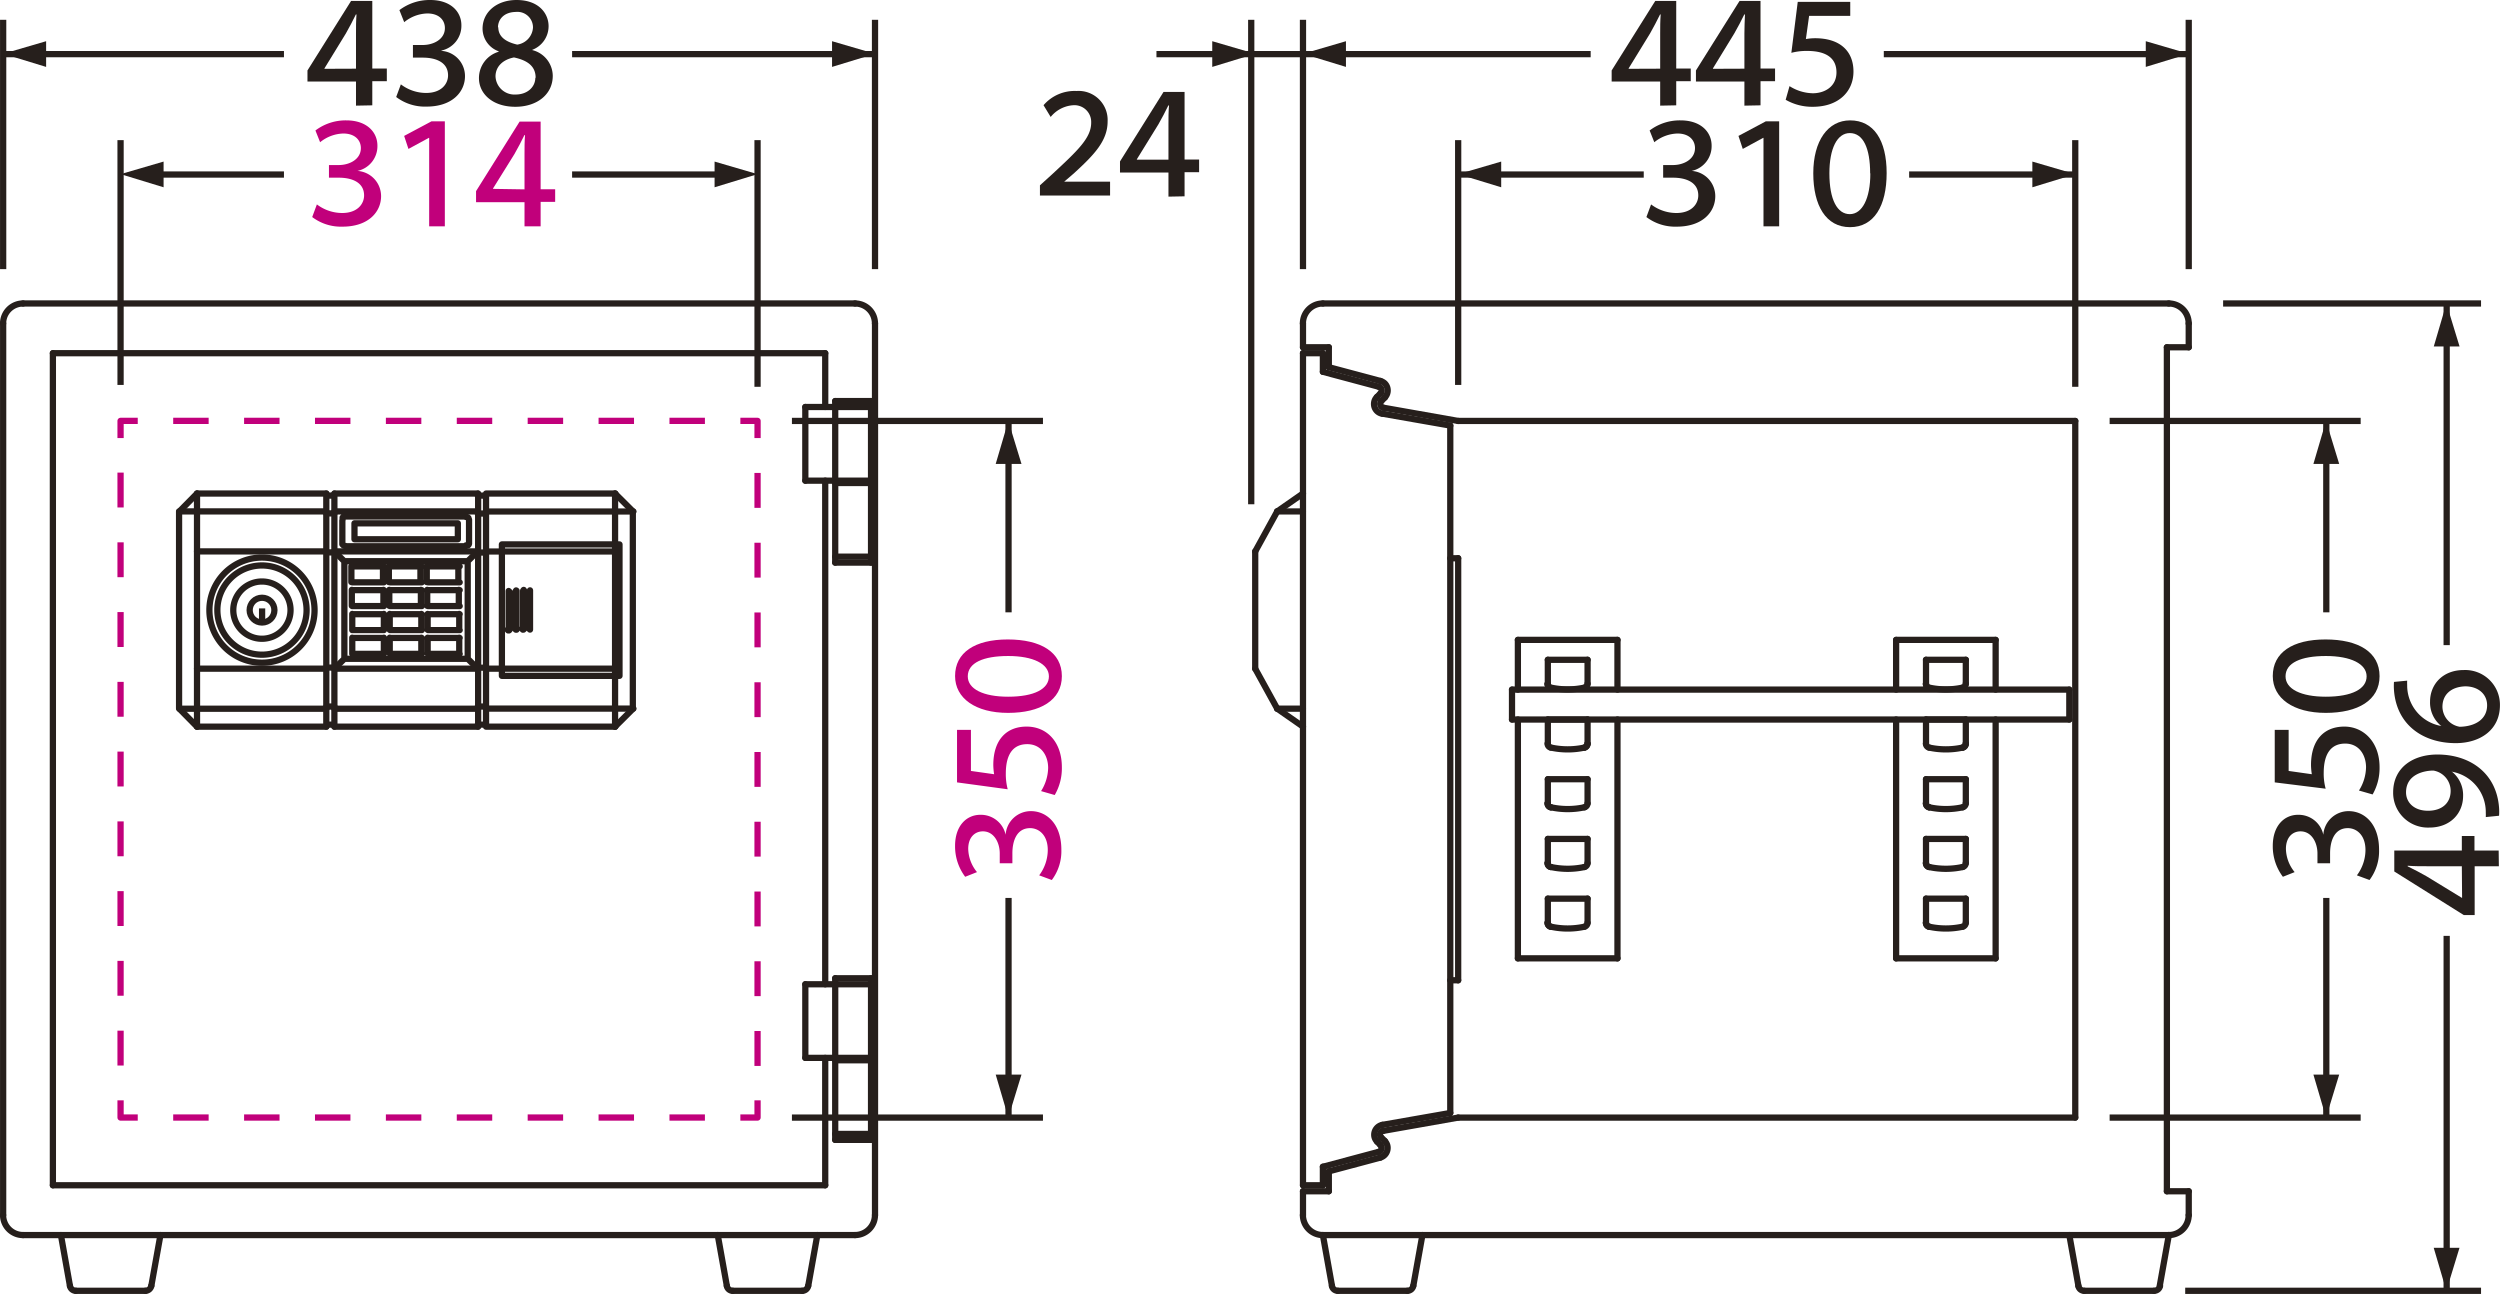 <svg id="レイヤー_1" data-name="レイヤー 1" xmlns="http://www.w3.org/2000/svg" width="395.65" height="204.78" viewBox="0 0 395.65 204.78"><defs><style>.cls-1{fill:#261f1c;}.cls-2,.cls-4,.cls-5,.cls-6,.cls-7{fill:none;stroke-linejoin:round;stroke-width:0.99px;}.cls-2,.cls-4{stroke:#261f1c;}.cls-3{fill:#c1007b;}.cls-4{stroke-linecap:round;}.cls-5,.cls-6,.cls-7{stroke:#c1007b;}.cls-6{stroke-dasharray:5.61 5.61;}.cls-7{stroke-dasharray:5.52 5.52;}</style></defs><polygon class="cls-1" points="19.08 27.56 25.89 29.64 25.89 25.57 19.08 27.56"/><line class="cls-2" x1="19.08" y1="22.18" x2="19.08" y2="60.92"/><path class="cls-3" d="M531,337.83a7.93,7.93,0,0,1,4.89-1.6c3.24,0,4.92,1.86,4.92,4a4,4,0,0,1-3.16,4v0a4,4,0,0,1,3.74,4c0,2.48-2,4.82-6.1,4.82a7.53,7.53,0,0,1-4.8-1.52l.74-2a6.66,6.66,0,0,0,4,1.36c2.42,0,3.47-1.44,3.47-2.78,0-2.12-2-2.81-4-2.81h-1.56v-2h1.56c1.66,0,3.49-.89,3.49-2.68,0-1.25-.93-2.31-2.78-2.31a6.07,6.07,0,0,0-3.67,1.38Z" transform="translate(-481.08 -317.18)"/><path class="cls-3" d="M549,339h-.06l-3.22,1.75-.68-2.06,4.33-2.31h2.11V353H549Z" transform="translate(-481.08 -317.18)"/><path class="cls-3" d="M564.09,353v-3.82h-7.67v-1.75l6.89-11h3.33v10.7h2.3v2h-2.3V353Zm0-5.85v-5.58c0-1,0-2,.08-3h-.1c-.49,1-1,2-1.58,3L559.11,347l0,.07Z" transform="translate(-481.08 -317.18)"/><line class="cls-2" x1="90.54" y1="27.62" x2="115.65" y2="27.62"/><line class="cls-2" x1="23.25" y1="27.62" x2="44.94" y2="27.62"/><line class="cls-4" x1="202.13" y1="112.15" x2="206.21" y2="114.99"/><line class="cls-4" x1="206.21" y1="78.1" x2="202.13" y2="80.94"/><line class="cls-4" x1="198.65" y1="105.83" x2="198.65" y2="87.27"/><path class="cls-4" d="M683.2,429.33h4.08m-4.08-31.21h4.08" transform="translate(-481.08 -317.18)"/><line class="cls-4" x1="198.65" y1="105.83" x2="202.13" y2="112.15"/><line class="cls-4" x1="202.13" y1="80.94" x2="198.65" y2="87.27"/><path class="cls-1" d="M876.55,454.27h-3.83V462H871l-11-6.9v-3.32h10.69v-2.3h2v2.3h3.83Zm-5.86,0h-5.57c-1,0-2,0-3-.08v.1c1,.49,2,1,3,1.58l5.55,3.39.06,0Z" transform="translate(-481.08 -317.18)"/><path class="cls-1" d="M869.2,439.37a4.74,4.74,0,0,1,1.69,3.78c0,2.73-2,5-5.34,5a5.5,5.5,0,0,1-5.73-5.56c0-4,3.22-6,7-6,5.14,0,9.35,2.92,9.76,8.4a8.3,8.3,0,0,1,0,1.29l-2.1.21a7,7,0,0,0,0-.7,6.49,6.49,0,0,0-5.43-6.49Zm-3.87,6.12c2.21,0,3.59-1.21,3.59-3.16a3.26,3.26,0,0,0-2.74-3.2c-1.3,0-4.32.51-4.32,3.45C861.86,444.18,863.13,445.49,865.33,445.49Z" transform="translate(-481.08 -317.18)"/><path class="cls-1" d="M867.34,432a4.75,4.75,0,0,1-1.68-3.78c0-2.73,2-5,5.34-5a5.5,5.5,0,0,1,5.72,5.57c0,3.9-3.13,6-7,6-5.08,0-9.36-2.81-9.77-8.4a9.65,9.65,0,0,1,0-1.29l2.09-.2a6.77,6.77,0,0,0,0,.69,6.51,6.51,0,0,0,5.42,6.49Zm.28-3a3.26,3.26,0,0,0,2.75,3.2c2.53-.06,4.32-1.25,4.32-3.4,0-1.77-1.4-3-3.48-3C868.92,425.89,867.62,427.16,867.62,429.05Z" transform="translate(-481.08 -317.18)"/><path class="cls-1" d="M842.37,455.94a8,8,0,0,1-1.6-4.89c0-3.24,1.86-4.92,4-4.92a4,4,0,0,1,4,3.16h0a4,4,0,0,1,4-3.74c2.49,0,4.82,2,4.82,6.1a7.59,7.59,0,0,1-1.51,4.8l-2-.74a6.72,6.72,0,0,0,1.36-4c0-2.42-1.45-3.47-2.79-3.47-2.11,0-2.81,2-2.81,4v1.56h-2v-1.56c0-1.66-.89-3.49-2.68-3.49-1.26,0-2.31.93-2.31,2.77a6,6,0,0,0,1.38,3.68Z" transform="translate(-481.08 -317.18)"/><path class="cls-1" d="M841.08,441v-8.31h2.2v6.5l3.67.52a10.26,10.26,0,0,1-.13-1.44c0-4,2.08-6.1,5.28-6.1,3,0,5.57,2.4,5.57,6.43a8.42,8.42,0,0,1-1.1,4.31l-2.16-.62a7.14,7.14,0,0,0,1.12-3.67c0-1.89-1.06-3.76-3.3-3.76-2,0-3.4,1.29-3.4,4.66a9,9,0,0,0,.31,2.48Z" transform="translate(-481.08 -317.18)"/><path class="cls-1" d="M849.16,430c-5.17,0-8.39-2.32-8.39-5.83,0-3.73,3.14-5.79,8.35-5.79s8.55,2,8.55,5.81S854.26,430,849.16,430Zm0-9c-3.91,0-6.37,1.07-6.37,3.22,0,2,2.44,3.22,6.37,3.22,4.19,0,6.46-1.25,6.46-3.22S853.13,421,849.18,421Z" transform="translate(-481.08 -317.18)"/><path class="cls-1" d="M743.82,333.9v-3.82h-7.68v-1.75l6.9-11h3.32v10.7h2.3v2h-2.3v3.82Zm0-5.85v-5.58c0-1,0-2,.08-3h-.1c-.5,1-1,2-1.58,3L738.83,328l0,.07Z" transform="translate(-481.08 -317.18)"/><path class="cls-1" d="M757.15,333.9v-3.82h-7.67v-1.75l6.9-11h3.32v10.7H762v2h-2.3v3.82Zm0-5.85v-5.58c0-1,.05-2,.09-3h-.11c-.49,1-1,2-1.58,3L752.17,328l0,.07Z" transform="translate(-481.08 -317.18)"/><path class="cls-1" d="M765.59,317.48h8.31v2.21h-6.51l-.51,3.67a8.74,8.74,0,0,1,1.44-.13c4,0,6.09,2.07,6.09,5.27s-2.4,5.58-6.42,5.58a8.38,8.38,0,0,1-4.31-1.11l.61-2.16a7.09,7.09,0,0,0,3.68,1.13c1.89,0,3.75-1.06,3.75-3.31,0-2-1.29-3.39-4.65-3.39a9.48,9.48,0,0,0-2.49.3Z" transform="translate(-481.08 -317.18)"/><path class="cls-1" d="M742.15,337.83a7.91,7.91,0,0,1,4.89-1.6c3.24,0,4.92,1.86,4.92,4a4,4,0,0,1-3.16,4v0a4,4,0,0,1,3.74,4c0,2.48-2,4.82-6.1,4.82a7.53,7.53,0,0,1-4.8-1.52l.74-2a6.66,6.66,0,0,0,4,1.36c2.42,0,3.47-1.44,3.47-2.78,0-2.12-2-2.81-4-2.81h-1.56v-2h1.56c1.66,0,3.48-.89,3.48-2.68,0-1.25-.92-2.31-2.77-2.31a6.07,6.07,0,0,0-3.67,1.38Z" transform="translate(-481.08 -317.18)"/><path class="cls-1" d="M760.17,339h-.06l-3.22,1.75-.68-2.06,4.33-2.31h2.11V353h-2.48Z" transform="translate(-481.08 -317.18)"/><path class="cls-1" d="M768.05,344.61c0-5.16,2.32-8.38,5.83-8.38,3.73,0,5.78,3.13,5.78,8.34s-2,8.56-5.8,8.56S768.05,349.71,768.05,344.61Zm9,0c0-3.91-1.07-6.37-3.22-6.37-2,0-3.23,2.44-3.23,6.37,0,4.2,1.26,6.46,3.23,6.46S777.08,348.59,777.08,344.63Z" transform="translate(-481.08 -317.18)"/><path class="cls-1" d="M537.42,333.9v-3.82h-7.68v-1.75l6.9-11H540v10.7h2.3v2H540v3.82Zm0-5.85v-5.58c0-1,0-2,.08-3h-.1c-.5,1-1,2-1.58,3L532.43,328l0,.07Z" transform="translate(-481.08 -317.18)"/><path class="cls-1" d="M544.29,318.78a7.94,7.94,0,0,1,4.88-1.6c3.25,0,4.93,1.86,4.93,4a4,4,0,0,1-3.16,4v.05a4,4,0,0,1,3.73,4c0,2.48-2,4.82-6.09,4.82a7.51,7.51,0,0,1-4.8-1.52l.74-2a6.61,6.61,0,0,0,4,1.36c2.42,0,3.47-1.44,3.47-2.78,0-2.12-2-2.81-4-2.81h-1.56v-2H548c1.67,0,3.49-.89,3.49-2.68,0-1.25-.92-2.31-2.77-2.31a6,6,0,0,0-3.67,1.38Z" transform="translate(-481.08 -317.18)"/><path class="cls-1" d="M560,325.3a3.83,3.83,0,0,1-2.55-3.58c0-2.66,2.28-4.54,5.38-4.54,3.53,0,5.07,2.14,5.07,4.15a4,4,0,0,1-2.57,3.73v.05a4.25,4.25,0,0,1,3.23,4.06c0,3-2.55,4.91-5.92,4.91-3.65,0-5.76-2.1-5.76-4.52a4.34,4.34,0,0,1,3.12-4.19Zm5.85,4.19c0-1.83-1.28-2.76-3.43-3.22-1.87.37-2.92,1.54-2.92,3a3,3,0,0,0,3.19,2.87C564.61,332.13,565.8,330.9,565.8,329.49Zm-5.91-8c0,1.45,1.1,2.31,3,2.75a2.91,2.91,0,0,0,2.49-2.68,2.46,2.46,0,0,0-2.71-2.49C560.77,319.1,559.89,320.31,559.89,321.52Z" transform="translate(-481.08 -317.18)"/><polygon class="cls-1" points="387.17 48.03 389.25 54.83 385.17 54.83 387.17 48.03"/><polygon class="cls-1" points="368.12 66.62 370.2 73.42 366.12 73.42 368.12 66.62"/><polygon class="cls-1" points="368.12 176.87 370.2 170.07 366.12 170.07 368.12 176.87"/><polygon class="cls-1" points="387.16 204.28 389.24 197.48 385.16 197.48 387.16 204.28"/><polygon class="cls-1" points="328.43 27.56 321.64 29.64 321.64 25.57 328.43 27.56"/><polygon class="cls-1" points="346.39 8.51 339.59 10.59 339.59 6.52 346.39 8.51"/><polygon class="cls-1" points="230.77 27.56 237.58 29.64 237.58 25.57 230.77 27.56"/><polygon class="cls-1" points="206.21 8.51 213.01 10.59 213.01 6.52 206.21 8.51"/><path class="cls-1" d="M646.23,333.83a6.48,6.48,0,0,1,5.2-2.25,4.6,4.6,0,0,1,4.94,4.82c0,3.11-2.19,5.33-5.33,8.21l-1.54,1.32v0h7.26v2.2h-11.1v-1.62l1.91-1.73c4.1-3.8,6.2-5.77,6.2-8.19a2.65,2.65,0,0,0-2.77-2.76,5,5,0,0,0-3.64,1.86Z" transform="translate(-481.08 -317.18)"/><path class="cls-1" d="M666,348.3v-3.82h-7.67v-1.75l6.89-11h3.33v10.7h2.3v2h-2.3v3.82Zm0-5.85v-5.58c0-1,0-2,.09-3h-.11c-.49,1-1,2-1.58,3L661,342.38l0,.07Z" transform="translate(-481.08 -317.18)"/><line class="cls-2" x1="333.87" y1="66.62" x2="373.6" y2="66.62"/><line class="cls-2" x1="333.87" y1="176.87" x2="373.6" y2="176.87"/><line class="cls-2" x1="392.65" y1="48.03" x2="351.83" y2="48.03"/><line class="cls-2" x1="392.65" y1="204.28" x2="345.83" y2="204.28"/><line class="cls-2" x1="230.77" y1="22.18" x2="230.77" y2="60.92"/><line class="cls-2" x1="328.43" y1="22.18" x2="328.43" y2="61.21"/><line class="cls-2" x1="346.39" y1="42.59" x2="346.39" y2="3.13"/><line class="cls-2" x1="138.48" y1="42.59" x2="138.48" y2="3.13"/><line class="cls-2" x1="0.5" y1="3.13" x2="0.5" y2="42.59"/><line class="cls-2" x1="206.21" y1="42.59" x2="206.21" y2="3.13"/><polygon class="cls-1" points="198.65 8.51 191.85 10.59 191.85 6.52 198.65 8.51"/><line class="cls-2" x1="198.02" y1="3.13" x2="198.02" y2="79.81"/><line class="cls-4" x1="229.52" y1="176.14" x2="229.52" y2="67.35"/><line class="cls-4" x1="3.65" y1="48.03" x2="135.33" y2="48.03"/><line class="cls-4" x1="132.18" y1="76.44" x2="137.85" y2="76.44"/><line class="cls-4" x1="127.45" y1="64.41" x2="137.85" y2="64.41"/><line class="cls-4" x1="132.18" y1="88.1" x2="137.85" y2="88.1"/><line class="cls-4" x1="132.18" y1="63.47" x2="137.85" y2="63.47"/><line class="cls-4" x1="132.18" y1="89.04" x2="137.85" y2="89.04"/><line class="cls-4" x1="137.85" y1="89.04" x2="137.85" y2="63.47"/><line class="cls-4" x1="132.18" y1="89.04" x2="132.18" y2="63.47"/><line class="cls-4" x1="127.45" y1="64.41" x2="127.45" y2="76.07"/><line class="cls-4" x1="130.6" y1="64.41" x2="130.6" y2="55.9"/><path class="cls-4" d="M619.55,368.36a3.15,3.15,0,0,0-3.15-3.15" transform="translate(-481.08 -317.18)"/><line class="cls-4" x1="138.48" y1="192.31" x2="138.48" y2="51.18"/><path class="cls-4" d="M484.72,365.21a3.16,3.16,0,0,0-3.15,3.15" transform="translate(-481.08 -317.18)"/><line class="cls-4" x1="0.5" y1="51.18" x2="0.5" y2="192.31"/><line class="cls-4" x1="8.37" y1="55.9" x2="8.37" y2="187.58"/><line class="cls-4" x1="127.45" y1="76.07" x2="137.85" y2="76.07"/><line class="cls-4" x1="8.37" y1="187.58" x2="130.6" y2="187.58"/><line class="cls-4" x1="8.37" y1="55.9" x2="130.6" y2="55.9"/><line class="cls-4" x1="132.18" y1="167.8" x2="137.85" y2="167.8"/><line class="cls-4" x1="127.45" y1="155.77" x2="137.85" y2="155.77"/><line class="cls-4" x1="132.18" y1="179.46" x2="137.85" y2="179.46"/><line class="cls-4" x1="132.18" y1="154.82" x2="137.85" y2="154.82"/><line class="cls-4" x1="132.18" y1="180.4" x2="137.85" y2="180.4"/><line class="cls-4" x1="137.85" y1="180.4" x2="137.85" y2="154.82"/><line class="cls-4" x1="132.18" y1="180.4" x2="132.18" y2="154.82"/><line class="cls-4" x1="127.45" y1="155.77" x2="127.45" y2="167.42"/><line class="cls-4" x1="127.45" y1="167.42" x2="137.85" y2="167.42"/><line class="cls-4" x1="130.6" y1="187.58" x2="130.6" y2="167.42"/><line class="cls-4" x1="130.6" y1="155.77" x2="130.6" y2="76.07"/><line class="cls-4" x1="230.77" y1="88.35" x2="230.77" y2="155.14"/><line class="cls-4" x1="251.25" y1="108.24" x2="251.25" y2="104.42"/><line class="cls-4" x1="244.96" y1="108.24" x2="244.96" y2="104.42"/><line class="cls-4" x1="244.96" y1="117.69" x2="244.96" y2="113.87"/><line class="cls-4" x1="251.25" y1="117.69" x2="251.25" y2="113.87"/><line class="cls-4" x1="251.25" y1="127.14" x2="251.25" y2="123.32"/><line class="cls-4" x1="244.96" y1="127.14" x2="244.96" y2="123.32"/><line class="cls-4" x1="244.96" y1="136.59" x2="244.96" y2="132.77"/><line class="cls-4" x1="251.25" y1="136.59" x2="251.25" y2="132.77"/><line class="cls-4" x1="244.96" y1="104.42" x2="251.25" y2="104.42"/><line class="cls-4" x1="244.96" y1="113.87" x2="251.25" y2="113.87"/><line class="cls-4" x1="244.96" y1="123.32" x2="251.25" y2="123.32"/><line class="cls-4" x1="244.96" y1="132.77" x2="251.25" y2="132.77"/><line class="cls-4" x1="244.96" y1="142.22" x2="251.25" y2="142.22"/><line class="cls-4" x1="244.96" y1="146.04" x2="244.96" y2="142.22"/><line class="cls-4" x1="251.25" y1="142.22" x2="251.25" y2="146.04"/><path class="cls-4" d="M726.53,426a12.51,12.51,0,0,0,5.31,0" transform="translate(-481.08 -317.18)"/><path class="cls-4" d="M726.53,463.84a12.51,12.51,0,0,0,5.31,0" transform="translate(-481.08 -317.18)"/><path class="cls-4" d="M726.53,454.39a12.51,12.51,0,0,0,5.31,0" transform="translate(-481.08 -317.18)"/><path class="cls-4" d="M726.53,444.94a12.51,12.51,0,0,0,5.31,0" transform="translate(-481.08 -317.18)"/><path class="cls-4" d="M726.53,435.49a12.51,12.51,0,0,0,5.31,0" transform="translate(-481.08 -317.18)"/><path class="cls-4" d="M726,463.22a.63.63,0,0,0,.5.62" transform="translate(-481.08 -317.18)"/><path class="cls-4" d="M726,463.22a.63.63,0,0,0,.5.62" transform="translate(-481.08 -317.18)"/><path class="cls-4" d="M731.84,463.84a.63.63,0,0,0,.48-.62" transform="translate(-481.08 -317.18)"/><path class="cls-4" d="M726,453.77a.63.63,0,0,0,.5.62" transform="translate(-481.08 -317.18)"/><path class="cls-4" d="M726,453.77a.63.63,0,0,0,.5.62" transform="translate(-481.08 -317.18)"/><path class="cls-4" d="M731.84,454.39a.63.63,0,0,0,.48-.62" transform="translate(-481.08 -317.18)"/><path class="cls-4" d="M726,444.32a.63.63,0,0,0,.5.62" transform="translate(-481.08 -317.18)"/><path class="cls-4" d="M726,444.32a.63.63,0,0,0,.5.62" transform="translate(-481.08 -317.18)"/><path class="cls-4" d="M731.84,444.94a.63.63,0,0,0,.48-.62" transform="translate(-481.08 -317.18)"/><path class="cls-4" d="M726,434.87a.63.63,0,0,0,.5.62" transform="translate(-481.08 -317.18)"/><path class="cls-4" d="M731.84,435.49a.63.63,0,0,0,.48-.62" transform="translate(-481.08 -317.18)"/><path class="cls-4" d="M731.84,435.49a.63.63,0,0,0,.48-.62" transform="translate(-481.08 -317.18)"/><path class="cls-4" d="M726,425.42a.63.63,0,0,0,.5.62" transform="translate(-481.08 -317.18)"/><path class="cls-4" d="M726,425.42a.63.63,0,0,0,.5.62" transform="translate(-481.08 -317.18)"/><path class="cls-4" d="M731.84,426a.63.63,0,0,0,.48-.62" transform="translate(-481.08 -317.18)"/><line class="cls-4" x1="240.22" y1="151.67" x2="255.98" y2="151.67"/><line class="cls-4" x1="240.22" y1="101.27" x2="255.98" y2="101.27"/><line class="cls-4" x1="311.11" y1="108.24" x2="311.11" y2="104.42"/><line class="cls-4" x1="304.81" y1="108.24" x2="304.81" y2="104.42"/><line class="cls-4" x1="304.81" y1="117.69" x2="304.81" y2="113.87"/><line class="cls-4" x1="311.11" y1="117.69" x2="311.11" y2="113.87"/><line class="cls-4" x1="311.11" y1="127.14" x2="311.11" y2="123.32"/><line class="cls-4" x1="304.81" y1="127.14" x2="304.81" y2="123.32"/><line class="cls-4" x1="304.81" y1="136.59" x2="304.81" y2="132.77"/><line class="cls-4" x1="311.11" y1="136.59" x2="311.11" y2="132.77"/><line class="cls-4" x1="304.81" y1="104.42" x2="311.11" y2="104.42"/><line class="cls-4" x1="304.81" y1="113.87" x2="311.11" y2="113.87"/><line class="cls-4" x1="304.81" y1="123.32" x2="311.11" y2="123.32"/><line class="cls-4" x1="304.81" y1="132.77" x2="311.11" y2="132.77"/><line class="cls-4" x1="304.81" y1="142.22" x2="311.11" y2="142.22"/><line class="cls-4" x1="304.81" y1="146.04" x2="304.81" y2="142.22"/><line class="cls-4" x1="311.11" y1="142.22" x2="311.11" y2="146.04"/><path class="cls-4" d="M786.38,426a12.51,12.51,0,0,0,5.31,0" transform="translate(-481.08 -317.18)"/><path class="cls-4" d="M786.38,463.84a12.51,12.51,0,0,0,5.31,0" transform="translate(-481.08 -317.18)"/><path class="cls-4" d="M786.38,454.39a12.51,12.51,0,0,0,5.31,0" transform="translate(-481.08 -317.18)"/><path class="cls-4" d="M786.38,444.94a12.51,12.51,0,0,0,5.31,0" transform="translate(-481.08 -317.18)"/><path class="cls-4" d="M786.38,435.49a12.51,12.51,0,0,0,5.31,0" transform="translate(-481.08 -317.18)"/><path class="cls-4" d="M785.88,463.22a.63.63,0,0,0,.5.62" transform="translate(-481.08 -317.18)"/><path class="cls-4" d="M785.88,463.22a.63.63,0,0,0,.5.62" transform="translate(-481.08 -317.18)"/><path class="cls-4" d="M791.69,463.84a.62.62,0,0,0,.49-.62" transform="translate(-481.08 -317.18)"/><path class="cls-4" d="M785.88,453.77a.63.63,0,0,0,.5.62" transform="translate(-481.08 -317.18)"/><path class="cls-4" d="M785.88,453.77a.63.63,0,0,0,.5.62" transform="translate(-481.08 -317.18)"/><path class="cls-4" d="M791.69,454.39a.62.62,0,0,0,.49-.62" transform="translate(-481.08 -317.18)"/><path class="cls-4" d="M785.88,444.32a.63.63,0,0,0,.5.62" transform="translate(-481.08 -317.18)"/><path class="cls-4" d="M785.88,444.32a.63.63,0,0,0,.5.62" transform="translate(-481.08 -317.18)"/><path class="cls-4" d="M791.69,444.94a.62.62,0,0,0,.49-.62" transform="translate(-481.08 -317.18)"/><path class="cls-4" d="M785.88,434.87a.63.63,0,0,0,.5.62" transform="translate(-481.08 -317.18)"/><path class="cls-4" d="M791.69,435.49a.62.62,0,0,0,.49-.62" transform="translate(-481.08 -317.18)"/><path class="cls-4" d="M791.69,435.49a.62.62,0,0,0,.49-.62" transform="translate(-481.08 -317.18)"/><path class="cls-4" d="M785.88,425.42a.63.63,0,0,0,.5.62" transform="translate(-481.08 -317.18)"/><path class="cls-4" d="M785.88,425.42a.63.63,0,0,0,.5.62" transform="translate(-481.08 -317.18)"/><path class="cls-4" d="M791.69,426a.62.62,0,0,0,.49-.62" transform="translate(-481.08 -317.18)"/><line class="cls-4" x1="209.36" y1="55.9" x2="209.36" y2="58.84"/><line class="cls-4" x1="210.3" y1="54.96" x2="210.3" y2="58.11"/><line class="cls-4" x1="210.3" y1="58.11" x2="218.45" y2="60.29"/><line class="cls-4" x1="209.36" y1="58.84" x2="218.19" y2="61.2"/><line class="cls-4" x1="219.17" y1="62.91" x2="218.61" y2="63.47"/><line class="cls-4" x1="217.94" y1="62.81" x2="218.48" y2="62.25"/><path class="cls-4" d="M699.69,380.65a.64.64,0,0,0,0,.89.62.62,0,0,0,.33.17" transform="translate(-481.08 -317.18)"/><path class="cls-4" d="M699.56,379.43a.64.64,0,0,0,0-.89.66.66,0,0,0-.28-.16" transform="translate(-481.08 -317.18)"/><path class="cls-4" d="M700.24,380.08a1.58,1.58,0,0,0,0-2.22,1.76,1.76,0,0,0-.69-.39" transform="translate(-481.08 -317.18)"/><path class="cls-4" d="M699,380a1.57,1.57,0,0,0,0,2.23,1.54,1.54,0,0,0,.82.42" transform="translate(-481.08 -317.18)"/><line class="cls-4" x1="230.77" y1="66.62" x2="218.96" y2="64.53"/><line class="cls-4" x1="300.08" y1="151.67" x2="315.83" y2="151.67"/><line class="cls-4" x1="300.08" y1="101.27" x2="315.83" y2="101.27"/><line class="cls-4" x1="209.36" y1="187.58" x2="209.36" y2="184.65"/><line class="cls-4" x1="210.3" y1="188.53" x2="210.3" y2="185.38"/><line class="cls-4" x1="210.3" y1="185.38" x2="218.45" y2="183.2"/><line class="cls-4" x1="209.36" y1="184.65" x2="218.19" y2="182.29"/><line class="cls-4" x1="219.17" y1="180.58" x2="218.61" y2="180.02"/><line class="cls-4" x1="217.94" y1="180.67" x2="218.48" y2="181.24"/><path class="cls-4" d="M700,496.14a.62.62,0,0,0-.51.73.73.73,0,0,0,.16.33" transform="translate(-481.08 -317.18)"/><path class="cls-4" d="M699.27,499.47a.64.64,0,0,0,.45-.78.61.61,0,0,0-.16-.27" transform="translate(-481.08 -317.18)"/><path class="cls-4" d="M699.52,500.38a1.59,1.59,0,0,0,1.11-1.94,1.61,1.61,0,0,0-.39-.68" transform="translate(-481.08 -317.18)"/><path class="cls-4" d="M699.87,495.2a1.6,1.6,0,0,0-1.28,1.83,1.63,1.63,0,0,0,.43.82" transform="translate(-481.08 -317.18)"/><line class="cls-4" x1="315.83" y1="151.67" x2="315.83" y2="113.87"/><line class="cls-4" x1="315.83" y1="109.14" x2="315.83" y2="101.27"/><line class="cls-4" x1="300.08" y1="151.67" x2="300.08" y2="113.87"/><line class="cls-4" x1="300.08" y1="109.14" x2="300.08" y2="101.27"/><line class="cls-4" x1="255.98" y1="151.67" x2="255.98" y2="113.87"/><line class="cls-4" x1="255.98" y1="109.14" x2="255.98" y2="101.27"/><line class="cls-4" x1="240.22" y1="151.67" x2="240.22" y2="113.87"/><line class="cls-4" x1="240.22" y1="109.14" x2="240.22" y2="101.27"/><line class="cls-4" x1="206.21" y1="54.96" x2="206.21" y2="51.18"/><line class="cls-4" x1="206.21" y1="54.96" x2="210.3" y2="54.96"/><line class="cls-4" x1="206.21" y1="188.53" x2="210.3" y2="188.53"/><line class="cls-4" x1="229.52" y1="67.35" x2="218.79" y2="65.47"/><line class="cls-4" x1="230.77" y1="88.35" x2="229.52" y2="88.35"/><line class="cls-4" x1="230.77" y1="66.62" x2="328.43" y2="66.62"/><line class="cls-4" x1="328.43" y1="66.62" x2="328.43" y2="176.87"/><line class="cls-4" x1="230.77" y1="176.87" x2="328.43" y2="176.87"/><line class="cls-4" x1="206.21" y1="55.9" x2="209.36" y2="55.9"/><line class="cls-4" x1="206.21" y1="187.58" x2="209.36" y2="187.58"/><line class="cls-4" x1="206.21" y1="55.9" x2="206.21" y2="187.58"/><line class="cls-4" x1="230.77" y1="155.14" x2="229.52" y2="155.14"/><line class="cls-4" x1="230.77" y1="176.87" x2="218.96" y2="178.96"/><line class="cls-4" x1="229.52" y1="176.14" x2="218.79" y2="178.02"/><line class="cls-4" x1="239.29" y1="109.14" x2="327.49" y2="109.14"/><line class="cls-4" x1="239.29" y1="113.87" x2="327.49" y2="113.87"/><line class="cls-4" x1="239.29" y1="109.14" x2="239.29" y2="113.87"/><line class="cls-4" x1="327.49" y1="113.87" x2="327.49" y2="109.14"/><line class="cls-4" x1="342.93" y1="188.53" x2="342.93" y2="54.96"/><line class="cls-4" x1="346.39" y1="54.96" x2="346.39" y2="51.18"/><line class="cls-4" x1="342.93" y1="54.96" x2="346.39" y2="54.96"/><line class="cls-4" x1="342.93" y1="188.53" x2="346.39" y2="188.53"/><path class="cls-4" d="M690.43,365.21a3.15,3.15,0,0,0-3.15,3.15" transform="translate(-481.08 -317.18)"/><path class="cls-4" d="M827.46,368.36a3.14,3.14,0,0,0-3.15-3.15" transform="translate(-481.08 -317.18)"/><line class="cls-4" x1="343.24" y1="48.03" x2="209.36" y2="48.03"/><line class="cls-2" x1="260.14" y1="27.62" x2="230.78" y2="27.62"/><line class="cls-2" x1="328.43" y1="27.62" x2="302.14" y2="27.62"/><line class="cls-2" x1="90.54" y1="8.57" x2="138.48" y2="8.57"/><line class="cls-2" x1="0.5" y1="8.57" x2="44.94" y2="8.57"/><line class="cls-2" x1="251.74" y1="8.57" x2="183.02" y2="8.57"/><line class="cls-2" x1="346.39" y1="8.57" x2="298.13" y2="8.57"/><line class="cls-4" x1="12" y1="204.28" x2="23.02" y2="204.28"/><path class="cls-4" d="M504.1,521.46a.94.94,0,0,0,.92-.78" transform="translate(-481.08 -317.18)"/><path class="cls-4" d="M492.15,520.68a.94.94,0,0,0,.92.78" transform="translate(-481.08 -317.18)"/><line class="cls-4" x1="126.97" y1="204.28" x2="115.96" y2="204.28"/><path class="cls-4" d="M596.11,520.68a.93.93,0,0,0,.92.78" transform="translate(-481.08 -317.18)"/><path class="cls-4" d="M608.05,521.46a.94.94,0,0,0,.93-.78" transform="translate(-481.08 -317.18)"/><line class="cls-4" x1="23.95" y1="203.5" x2="25.39" y2="195.46"/><line class="cls-4" x1="11.07" y1="203.5" x2="9.64" y2="195.46"/><line class="cls-4" x1="115.03" y1="203.5" x2="113.59" y2="195.46"/><line class="cls-4" x1="127.91" y1="203.5" x2="129.35" y2="195.46"/><path class="cls-4" d="M616.4,512.64a3.16,3.16,0,0,0,3.15-3.15" transform="translate(-481.08 -317.18)"/><path class="cls-4" d="M481.57,509.49a3.16,3.16,0,0,0,3.15,3.15" transform="translate(-481.08 -317.18)"/><line class="cls-4" x1="3.65" y1="195.46" x2="135.33" y2="195.46"/><line class="cls-4" x1="211.72" y1="204.28" x2="222.74" y2="204.28"/><path class="cls-4" d="M703.82,521.46a.93.93,0,0,0,.92-.78" transform="translate(-481.08 -317.18)"/><path class="cls-4" d="M691.87,520.68a.94.94,0,0,0,.93.78" transform="translate(-481.08 -317.18)"/><line class="cls-4" x1="210.8" y1="203.5" x2="209.36" y2="195.46"/><line class="cls-4" x1="340.87" y1="204.28" x2="329.86" y2="204.28"/><path class="cls-4" d="M810,520.68a.93.93,0,0,0,.92.78" transform="translate(-481.08 -317.18)"/><path class="cls-4" d="M822,521.46a.94.94,0,0,0,.93-.78" transform="translate(-481.08 -317.18)"/><line class="cls-4" x1="328.93" y1="203.5" x2="327.49" y2="195.46"/><line class="cls-4" x1="341.8" y1="203.5" x2="343.24" y2="195.46"/><line class="cls-4" x1="223.67" y1="203.5" x2="225.11" y2="195.46"/><path class="cls-4" d="M687.28,509.49a3.16,3.16,0,0,0,3.15,3.15" transform="translate(-481.08 -317.18)"/><line class="cls-4" x1="206.21" y1="188.53" x2="206.21" y2="192.31"/><path class="cls-4" d="M824.31,512.64a3.15,3.15,0,0,0,3.15-3.15" transform="translate(-481.08 -317.18)"/><line class="cls-4" x1="209.36" y1="195.46" x2="343.24" y2="195.46"/><line class="cls-4" x1="346.39" y1="188.53" x2="346.39" y2="192.31"/><line class="cls-2" x1="368.16" y1="142.11" x2="368.16" y2="176.87"/><line class="cls-2" x1="368.16" y1="66.62" x2="368.16" y2="96.91"/><path class="cls-3" d="M633.83,455.94a8,8,0,0,1-1.6-4.89c0-3.24,1.86-4.92,4-4.92a4,4,0,0,1,4,3.16h0a4,4,0,0,1,4-3.74c2.48,0,4.82,2,4.82,6.1a7.59,7.59,0,0,1-1.51,4.8l-2-.74a6.72,6.72,0,0,0,1.36-4c0-2.42-1.45-3.47-2.79-3.47-2.12,0-2.81,2-2.81,4v1.56h-2v-1.56c0-1.66-.88-3.49-2.67-3.49-1.26,0-2.32.93-2.32,2.77a6,6,0,0,0,1.39,3.68Z" transform="translate(-481.08 -317.18)"/><path class="cls-3" d="M632.54,441v-8.31h2.2v6.5l3.67.52a10.26,10.26,0,0,1-.13-1.44c0-4,2.08-6.1,5.27-6.1s5.58,2.4,5.58,6.43A8.42,8.42,0,0,1,648,443l-2.16-.62a7.14,7.14,0,0,0,1.12-3.67c0-1.89-1.06-3.76-3.31-3.76-2,0-3.39,1.29-3.39,4.66a9.4,9.4,0,0,0,.3,2.48Z" transform="translate(-481.08 -317.18)"/><path class="cls-3" d="M640.62,430c-5.17,0-8.39-2.32-8.39-5.83,0-3.73,3.14-5.79,8.34-5.79s8.56,2,8.56,5.81S645.71,430,640.62,430Zm0-9c-3.91,0-6.38,1.07-6.38,3.22,0,2,2.45,3.22,6.38,3.22,4.19,0,6.46-1.25,6.46-3.22S644.59,421,640.64,421Z" transform="translate(-481.08 -317.18)"/><polygon class="cls-1" points="159.58 66.62 161.66 73.42 157.58 73.42 159.58 66.62"/><polygon class="cls-1" points="159.58 176.87 161.66 170.07 157.58 170.07 159.58 176.87"/><line class="cls-2" x1="125.33" y1="66.62" x2="165.06" y2="66.62"/><line class="cls-2" x1="125.33" y1="176.87" x2="165.06" y2="176.87"/><line class="cls-2" x1="159.61" y1="142.11" x2="159.61" y2="176.87"/><line class="cls-2" x1="159.61" y1="66.62" x2="159.61" y2="96.91"/><line class="cls-2" x1="387.21" y1="148.11" x2="387.21" y2="204.28"/><line class="cls-2" x1="387.21" y1="48.03" x2="387.21" y2="102.1"/><polygon class="cls-1" points="0.5 8.51 7.3 10.59 7.3 6.52 0.5 8.51"/><polygon class="cls-1" points="138.48 8.51 131.68 10.59 131.68 6.52 138.48 8.51"/><path class="cls-4" d="M578.42,432.18l2.85-2.84m-71.81,0,2.8,2.84m0-36.89-2.8,2.84m71.81,0-2.85-2.84m-69,34V398.13m71.81,31.21V398.13" transform="translate(-481.08 -317.18)"/><path class="cls-4" d="M512.26,395.29v36.89m66.16-36.89v36.89" transform="translate(-481.08 -317.18)"/><path class="cls-4" d="M558,395.29h20.47m0,36.89H558m0-.32H556.7m0-36.25H558m-1.25,36.57V395.29M558,432.18V395.29m21.12,28.85v-20.8m-18.61,0v20.8m0,0h18.61m-18.61-20.8h18.61" transform="translate(-481.08 -317.18)"/><path class="cls-4" d="M564.87,416.74l0,0v0h0l.09.08h0l0,0,0,0h0v-.08m0,0v-6.08h0l0,0h0l0-.05v.05h0l0,0h0v0l0,.05m0,6v-6m-1.25,6v0l.12.12h.08l.13-.12v0m0,0v-6.05l-.08-.07h0l0-.05,0,.05h0l-.09.07v.05m0,6v-6m-1.27,6v0l.12.12h.11l0,0v0h0v-.08m0,0v-6.08h0v0h0l-.07-.05,0,.05h0l-.08.07v.05m0,6v-6m-1.25,6v.08h0l.07.08h.08l.05,0,.08-.07v0m0,0v-6.05l-.08-.07h-.05l0-.05,0,.05h0l0,0h0v.08m0,6v-6M556.7,429H558m0,.32h23.32M558,423h20.47M558,422.85H556.7m0-18.23H558m0-.16h20.47M558,398.13h23.32m-23.32.32H556.7" transform="translate(-481.08 -317.18)"/><path class="cls-4" d="M534,431.86h-1.28m0-36.25H534m-1.28,36.57V395.29M534,432.18V395.29" transform="translate(-481.08 -317.18)"/><path class="cls-4" d="M532.74,429H534m0-6.17h-1.28m0-18.23H534m0-6.17h-1.28" transform="translate(-481.08 -317.18)"/><path class="cls-4" d="M534,395.29H556.7m-44.44,0h20.48m0,36.89H512.26m44.44,0H534" transform="translate(-481.08 -317.18)"/><path class="cls-4" d="M532.74,429.34H509.46m47.24,0H534M532.74,423H512.26m44.44,0H534m-1.28-18.56H512.26m44.44,0H534m-1.28-6.33H509.46m47.24,0H534" transform="translate(-481.08 -317.18)"/><path class="cls-4" d="M537.18,400h16.36m-16.36,2.52h16.36m0,0V400m-16.36,0v2.52m-1.92.48v.07l0,.09v.08l0,.08.12.12.08.08,0,0,.17.07h.15m0-4.71h-.08l-.07,0h-.09l-.08,0,0,.05-.08.08,0,0-.08.08,0,.09v.08l0,.07v.09m19.52,4.07H555l.07,0,0,0,.08,0,.08-.08,0,0,.08-.15,0-.08V403m0,0v-3.6l-.09-.17,0-.08-.13-.11-.08-.05,0,0H555l-.12,0h-.09M535.26,403v-3.44m.64-.64h18.88m-18.88,4.71h18.88m.32,17.81,1.6,1.56m-21.12-1.56L534,423m0-18.56,1.56,1.56m21.12-1.56L555.1,406m-19.52,15.44H555.1m0,0V406m-19.52,0H555.1m-19.52,0v15.44" transform="translate(-481.08 -317.18)"/><path class="cls-4" d="M548.83,420.66h5m-11,0h5m1-2.52h5m-11,0h5m1-1.24h5m-11,0h5m1-7.56h5m-11,0h5m1,1.23h5m-11,0h5m1,3.81h5m-11,0h5m1-1.28h5m-11,0h5m1-6.28h5m-11,0h5m-11,13.84h5m-5-2.52h5m-5-1.24h5m-5-10.08h5m-5,2.52h5m-5,1.23h5m-5,3.81h5m-5-1.28h5m-5,5v2.52m0-6.28v2.52m5,1.24v2.52m0-6.28v2.52m6.93,1.24v2.52m0-6.28v2.52m-6,1.24v2.52m0-6.28v2.52m5,1.24v2.52m0-6.28v2.52m6,1.24v2.52m0-6.28v2.52m-17-6.33v2.53m5-2.53v2.53m6.93-2.53v2.53m-6-2.53v2.53m5-2.53v2.53m6-2.53v2.53m-17-6.28v2.52m5-2.52v2.52m6.93-2.52v2.52m-6-2.52v2.52m5-2.52v2.52m6-2.52v2.52" transform="translate(-481.08 -317.18)"/><path class="cls-4" d="M530.86,413.74a8.32,8.32,0,1,1-8.32-8.32A8.32,8.32,0,0,1,530.86,413.74Z" transform="translate(-481.08 -317.18)"/><path class="cls-4" d="M529.6,413.74a7.06,7.06,0,1,1-7.06-7.07A7.06,7.06,0,0,1,529.6,413.74Z" transform="translate(-481.08 -317.18)"/><path class="cls-4" d="M527.06,413.74a4.53,4.53,0,1,1-4.52-4.53A4.52,4.52,0,0,1,527.06,413.74Z" transform="translate(-481.08 -317.18)"/><circle class="cls-4" cx="41.47" cy="96.56" r="1.96"/><line class="cls-2" x1="41.48" y1="98.38" x2="41.48" y2="96.28"/><polygon class="cls-1" points="119.89 27.56 113.09 29.64 113.09 25.57 119.89 27.56"/><line class="cls-2" x1="119.89" y1="22.18" x2="119.89" y2="61.21"/><polyline class="cls-5" points="119.89 174.14 119.89 176.86 117.17 176.86"/><line class="cls-6" x1="111.56" y1="176.86" x2="24.61" y2="176.86"/><polyline class="cls-5" points="21.8 176.86 19.08 176.86 19.08 174.14"/><line class="cls-7" x1="19.08" y1="168.63" x2="19.08" y2="72.09"/><polyline class="cls-5" points="19.08 69.33 19.08 66.61 21.8 66.61"/><line class="cls-6" x1="27.41" y1="66.61" x2="114.37" y2="66.61"/><polyline class="cls-5" points="117.17 66.61 119.89 66.61 119.89 69.33"/><line class="cls-7" x1="119.89" y1="74.85" x2="119.89" y2="171.38"/></svg>